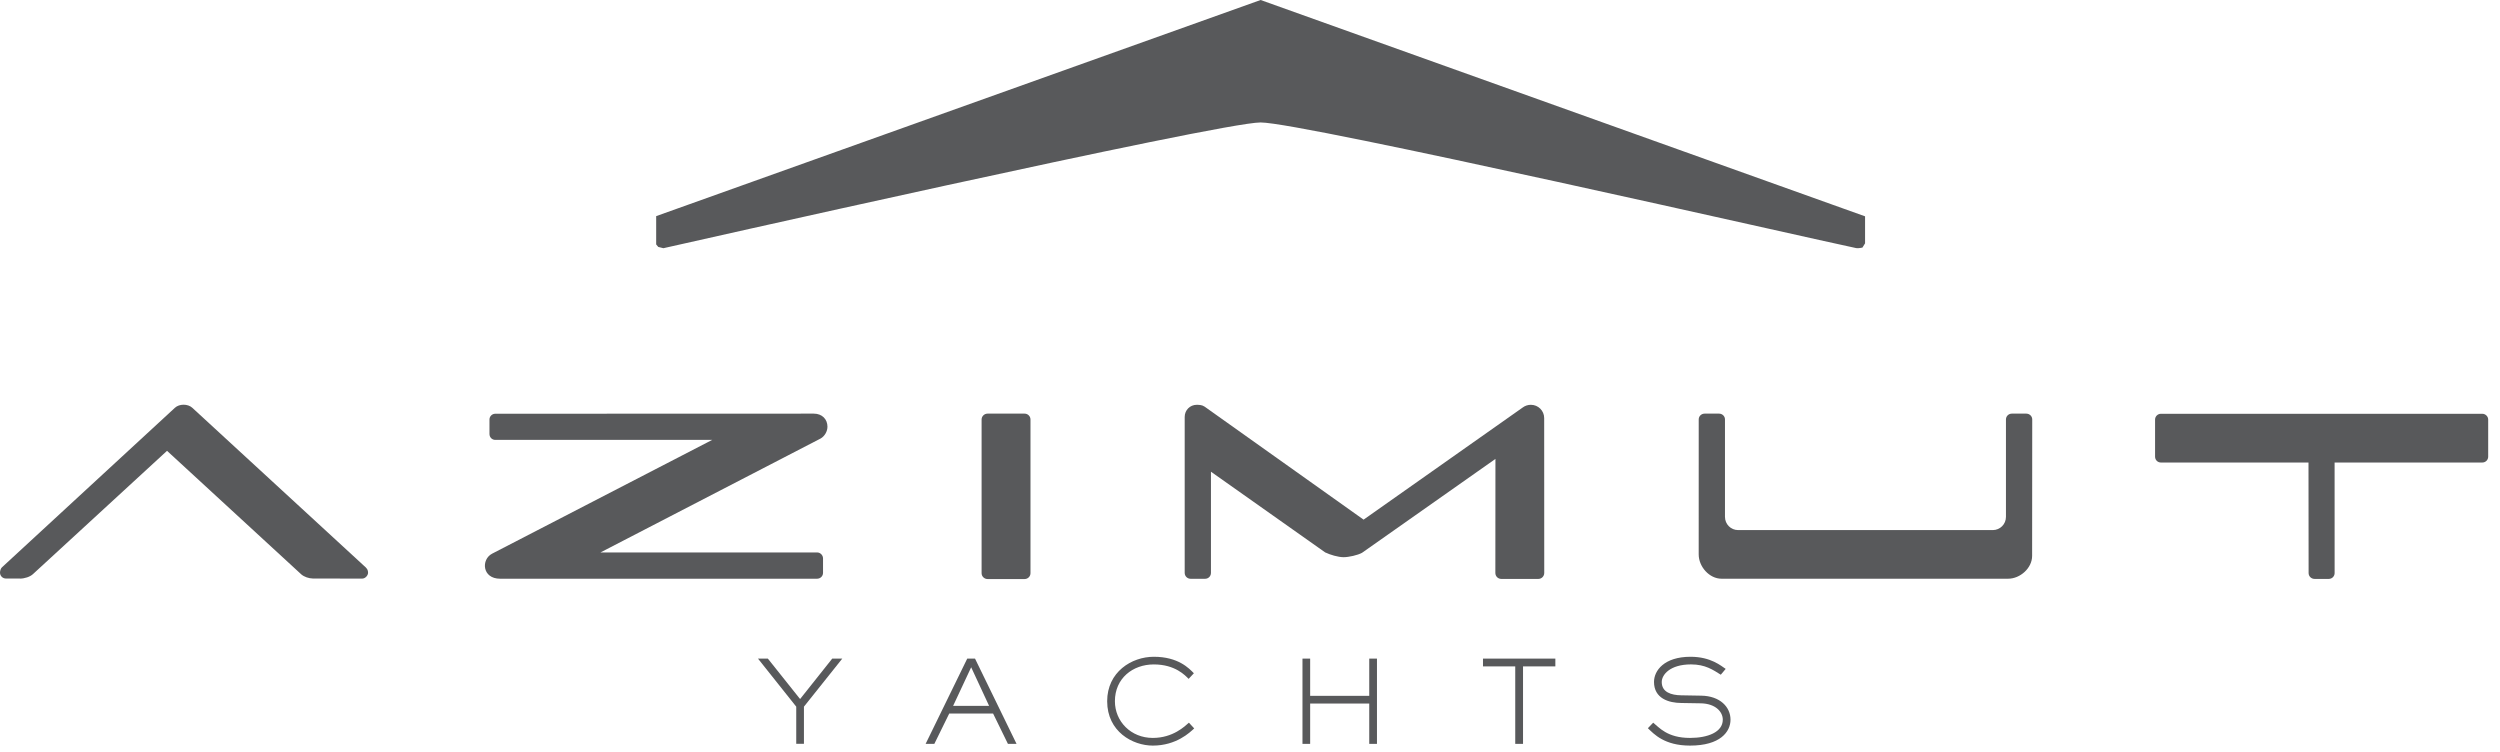 <?xml version="1.0" encoding="UTF-8"?>
<svg width="113px" height="34px" viewBox="0 0 113 34" version="1.1" xmlns="http://www.w3.org/2000/svg" xmlns:xlink="http://www.w3.org/1999/xlink">
    <title>Group</title>
    <g id="Subpage-all" stroke="none" stroke-width="1" fill="none" fill-rule="evenodd">
        <g id="Brands" transform="translate(-75, -2484)" fill="#58595B">
            <g id="Group" transform="translate(75, 2484)">
                <path d="M46.313,18.696 L44.637,18.696 C44.49,18.696 44.368,18.817 44.368,18.961 L44.368,25.908 C44.368,26.053 44.49,26.173 44.637,26.173 L46.313,26.173 C46.459,26.173 46.578,26.053 46.578,25.908 L46.578,18.961 C46.578,18.817 46.459,18.696 46.313,18.696" id="Fill-270"></path>
                <path d="M16.546,25.66 L8.691,18.431 C8.591,18.339 8.445,18.293 8.297,18.293 C8.153,18.293 8.006,18.339 7.907,18.431 L0.086,25.645 C0.032,25.694 -3.66195962e-14,25.808 -3.66195962e-14,25.883 C-3.66195962e-14,26.028 0.118,26.149 0.265,26.149 L0.895,26.149 L0.905,26.153 C1.104,26.153 1.359,26.074 1.492,25.948 L7.55,20.377 L13.621,25.964 C13.748,26.074 13.956,26.145 14.142,26.149 L16.369,26.153 C16.515,26.153 16.636,26.006 16.636,25.891 C16.636,25.783 16.6,25.714 16.546,25.666 L16.546,25.66 Z" id="Fill-271"></path>
                <path d="M37.201,25.892 L37.201,25.24 C37.201,25.095 37.08,24.97 36.931,24.97 L27.142,24.97 L37.097,19.818 C37.273,19.715 37.401,19.501 37.401,19.286 C37.401,18.952 37.161,18.696 36.783,18.696 L22.386,18.701 C22.243,18.701 22.124,18.819 22.124,18.961 L22.124,19.616 C22.124,19.77 22.243,19.883 22.386,19.883 L22.39,19.883 L32.192,19.883 L22.241,25.027 C21.744,25.286 21.785,26.158 22.608,26.158 L36.931,26.158 C37.08,26.158 37.201,26.042 37.201,25.892" id="Fill-272"></path>
                <path d="M91.587,18.696 L90.935,18.696 C90.788,18.696 90.669,18.812 90.669,18.959 L90.669,23.363 C90.669,23.695 90.403,23.96 90.073,23.96 L78.565,23.96 C78.235,23.96 77.969,23.695 77.969,23.363 L77.969,18.955 C77.969,18.812 77.848,18.696 77.702,18.696 L77.048,18.696 C76.902,18.696 76.782,18.812 76.782,18.955 L76.781,25.059 C76.781,25.614 77.261,26.158 77.814,26.158 L90.764,26.158 C91.313,26.158 91.852,25.678 91.852,25.126 L91.857,18.959 C91.857,18.812 91.736,18.696 91.587,18.696" id="Fill-273"></path>
                <path d="M112.2,18.703 L97.673,18.703 C97.527,18.703 97.409,18.823 97.409,18.965 L97.409,20.641 C97.409,20.791 97.527,20.906 97.673,20.906 L104.344,20.906 L104.349,25.903 C104.349,26.047 104.468,26.167 104.62,26.167 L105.259,26.167 C105.409,26.167 105.525,26.047 105.525,25.903 L105.524,20.906 L112.2,20.906 C112.345,20.906 112.466,20.791 112.466,20.641 L112.466,18.965 C112.466,18.823 112.345,18.703 112.2,18.703" id="Fill-274"></path>
                <path d="M59.915,24.975 C60.113,25.073 60.481,25.185 60.732,25.185 C60.962,25.185 61.368,25.095 61.563,24.987 L67.594,20.743 L67.59,25.898 C67.59,26.048 67.71,26.167 67.857,26.167 L69.535,26.167 C69.679,26.167 69.8,26.048 69.8,25.898 L69.797,18.896 C69.797,18.565 69.528,18.297 69.195,18.297 C69.059,18.297 68.929,18.342 68.828,18.418 L61.634,23.488 L54.442,18.375 L54.437,18.375 C54.348,18.308 54.21,18.297 54.094,18.297 C53.788,18.297 53.548,18.539 53.548,18.845 L53.548,25.895 C53.548,26.042 53.669,26.161 53.814,26.161 L54.472,26.161 C54.619,26.161 54.735,26.042 54.735,25.895 L54.735,21.321 L59.911,24.978 L59.915,24.975 Z" id="Fill-275"></path>
                <polygon id="Fill-276" points="36.164 31.597 34.707 29.769 34.261 29.769 35.99 31.941 35.99 33.621 36.338 33.621 36.338 31.941 38.071 29.769 37.617 29.769"></polygon>
                <path d="M43.081,31.905 L43.897,30.161 L44.707,31.905 L43.081,31.905 Z M43.719,29.769 L41.838,33.623 L42.232,33.623 L42.905,32.252 L44.888,32.252 L45.558,33.623 L45.948,33.623 L44.071,29.769 L43.719,29.769 Z" id="Fill-277"></path>
                <path d="M52.106,33.354 C51.115,33.354 50.394,32.607 50.394,31.695 C50.394,30.659 51.201,30.032 52.153,30.032 C53.12,30.032 53.575,30.534 53.726,30.685 L53.963,30.431 C53.746,30.21 53.259,29.686 52.153,29.686 C51.147,29.686 50.044,30.375 50.044,31.695 C50.044,33.07 51.197,33.701 52.106,33.701 C53.171,33.701 53.785,33.104 53.978,32.924 L53.739,32.665 C53.556,32.827 53.019,33.354 52.106,33.354" id="Fill-278"></path>
                <polygon id="Fill-279" points="61.89 31.452 59.219 31.452 59.219 29.769 58.872 29.769 58.872 33.623 59.219 33.623 59.219 31.8 61.89 31.8 61.89 33.623 62.239 33.623 62.239 29.769 61.89 29.769"></polygon>
                <polygon id="Fill-280" points="67.031 30.121 68.489 30.121 68.489 33.623 68.841 33.623 68.841 30.121 70.302 30.121 70.302 29.769 67.031 29.769"></polygon>
                <path d="M76.895,31.444 L75.989,31.428 C75.542,31.42 75.111,31.291 75.111,30.827 C75.111,30.503 75.477,30.031 76.435,30.031 C77.082,30.031 77.433,30.281 77.78,30.497 L78.001,30.234 C77.799,30.104 77.337,29.686 76.412,29.686 C75.219,29.686 74.761,30.314 74.761,30.822 C74.761,31.573 75.435,31.771 75.989,31.775 L76.877,31.79 C77.546,31.804 77.87,32.176 77.87,32.529 C77.87,33.095 77.187,33.354 76.388,33.354 C75.349,33.354 74.987,32.87 74.724,32.665 L74.484,32.915 C74.756,33.176 75.23,33.701 76.388,33.701 C77.756,33.701 78.219,33.077 78.219,32.529 C78.219,31.958 77.746,31.457 76.895,31.444" id="Fill-281"></path>
                <path d="M29.985,11.219 C29.985,11.219 55.118,5.535 56.981,5.535 C58.852,5.535 81.859,10.79 83.899,11.214 C83.994,11.234 84.182,11.191 84.182,11.191 L84.301,10.999 L84.301,9.778 L56.981,-4.72510919e-15 L29.659,9.769 L29.659,11.048 L29.753,11.161 L29.985,11.219 Z" id="Fill-282"></path>
            </g>
        </g>
    </g>
</svg>